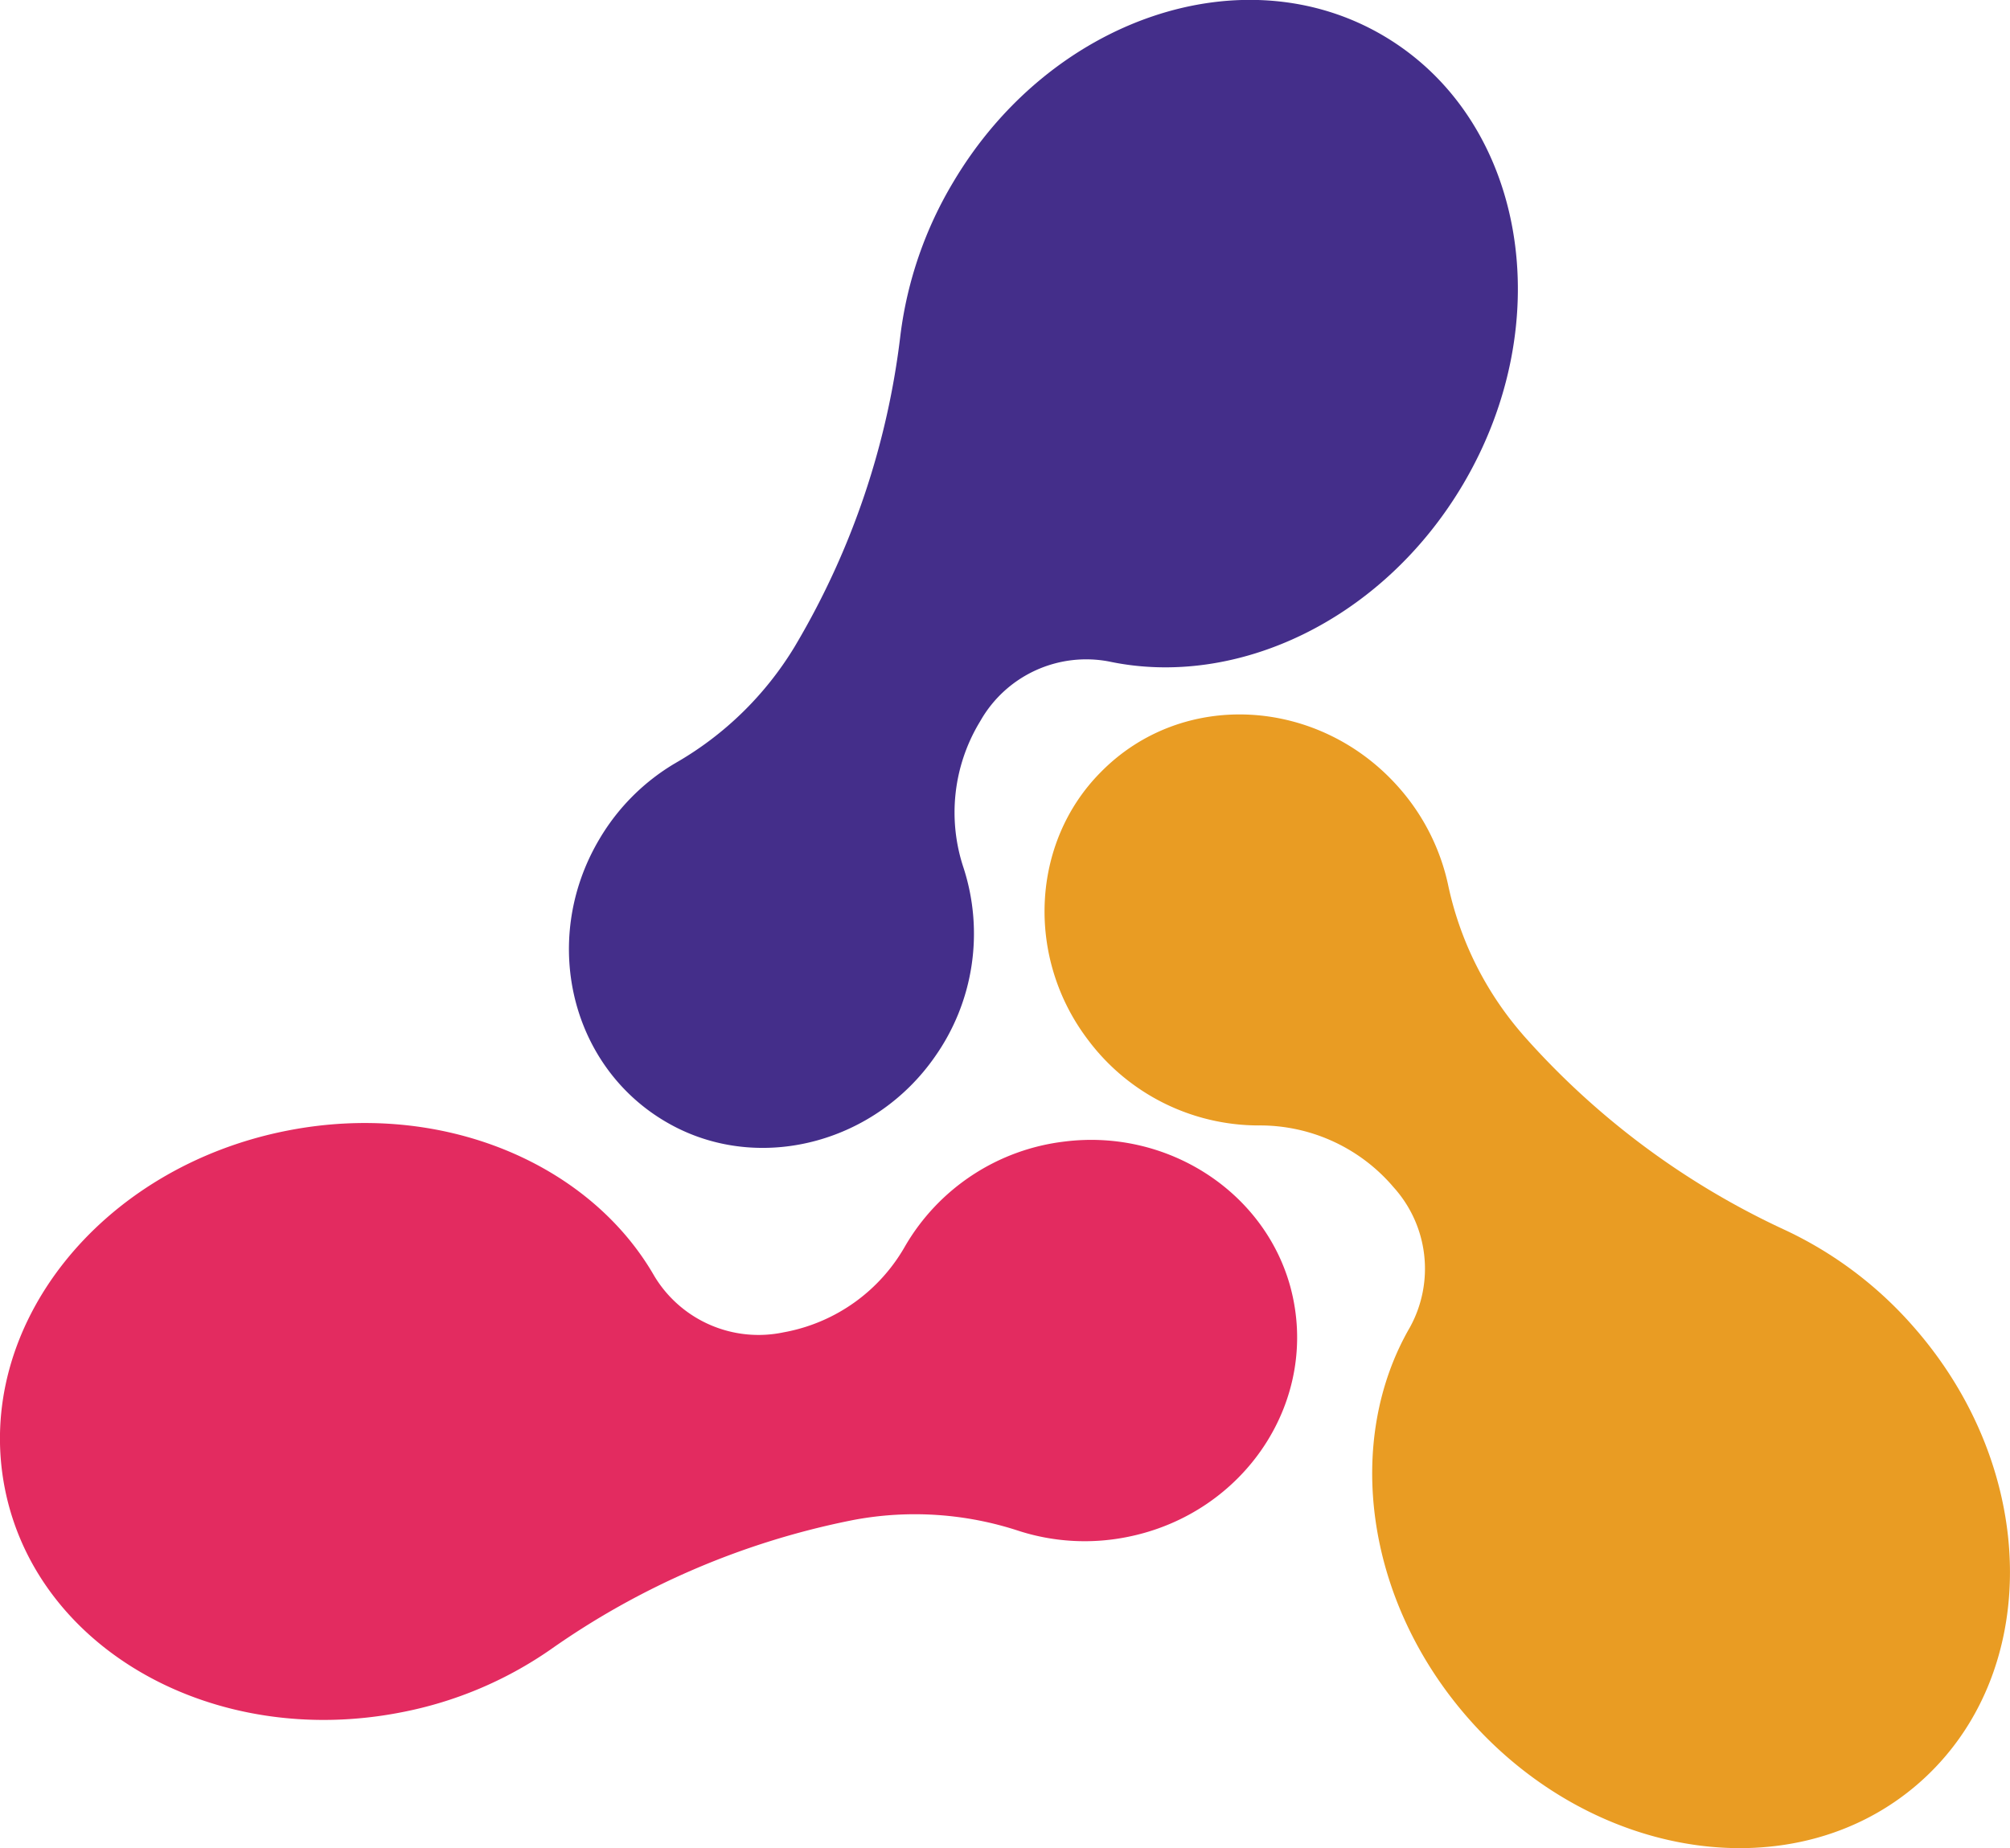 <?xml version="1.0" encoding="UTF-8"?>
<svg data-bbox="-0.004 -0.013 242.25 222.803" viewBox="0 0 242.25 222.79" xmlns="http://www.w3.org/2000/svg" data-type="color">
    <g>
        <path d="M128.31 137.61a25.71 25.71 0 0 0-19.24 12.64 21.14 21.14 0 0 1-14.21 10.28l-.37.07a14.66 14.66 0 0 1-15.62-6.76c-7.81-13.63-25.63-21.21-44.27-17.54C12 140.74-3.23 160 .58 179.41s25.22 31.45 47.82 27a47.11 47.11 0 0 0 17.92-7.54 95.44 95.44 0 0 1 36.09-15.55l.45-.09a40.06 40.06 0 0 1 20 1.34 26 26 0 0 0 12.95.72c14.25-2.8 23.42-16.58 19.69-30.23-3.18-11.48-14.86-18.99-27.19-17.45Z" fill="#e32b60" data-color="1"/>
        <path d="M112.68 127.38a25.73 25.73 0 0 0 3.45-22.76A21.1 21.1 0 0 1 118 87.17l.19-.32a14.67 14.67 0 0 1 15.46-7.11c15.35 3.26 32.88-4.91 42.6-21.22 11.78-19.79 7.59-44-9.36-54.12s-40.26-2.24-52 17.55a47.29 47.29 0 0 0-6.36 18.38A95.2 95.2 0 0 1 96 77.57l-.23.39a40.07 40.07 0 0 1-14.32 14 25.84 25.84 0 0 0-9.19 9.16c-7.43 12.48-3.3 28.51 9.35 34.85 10.59 5.29 23.98 1.61 31.07-8.59Z" fill="#442e8a" data-color="2"/>
        <path d="M131.12 125.34a25.71 25.71 0 0 0 20.57 10.33 21.12 21.12 0 0 1 16 7.14l.24.28a14.65 14.65 0 0 1 2 16.91c-7.88 13.59-5.51 32.81 7 47.1 15.17 17.33 39.51 20.84 54.35 7.84s14.59-37.58-.58-54.91a47.07 47.07 0 0 0-15.51-11.73 95.6 95.6 0 0 1-31.54-23.44l-.3-.35a40.13 40.13 0 0 1-8.84-17.93A26 26 0 0 0 168.65 95c-9.57-10.93-26.09-12-36-1.9-8.4 8.47-9.04 22.35-1.53 32.24Z" fill="#e99c23" data-color="3"/>
    </g>
</svg>
